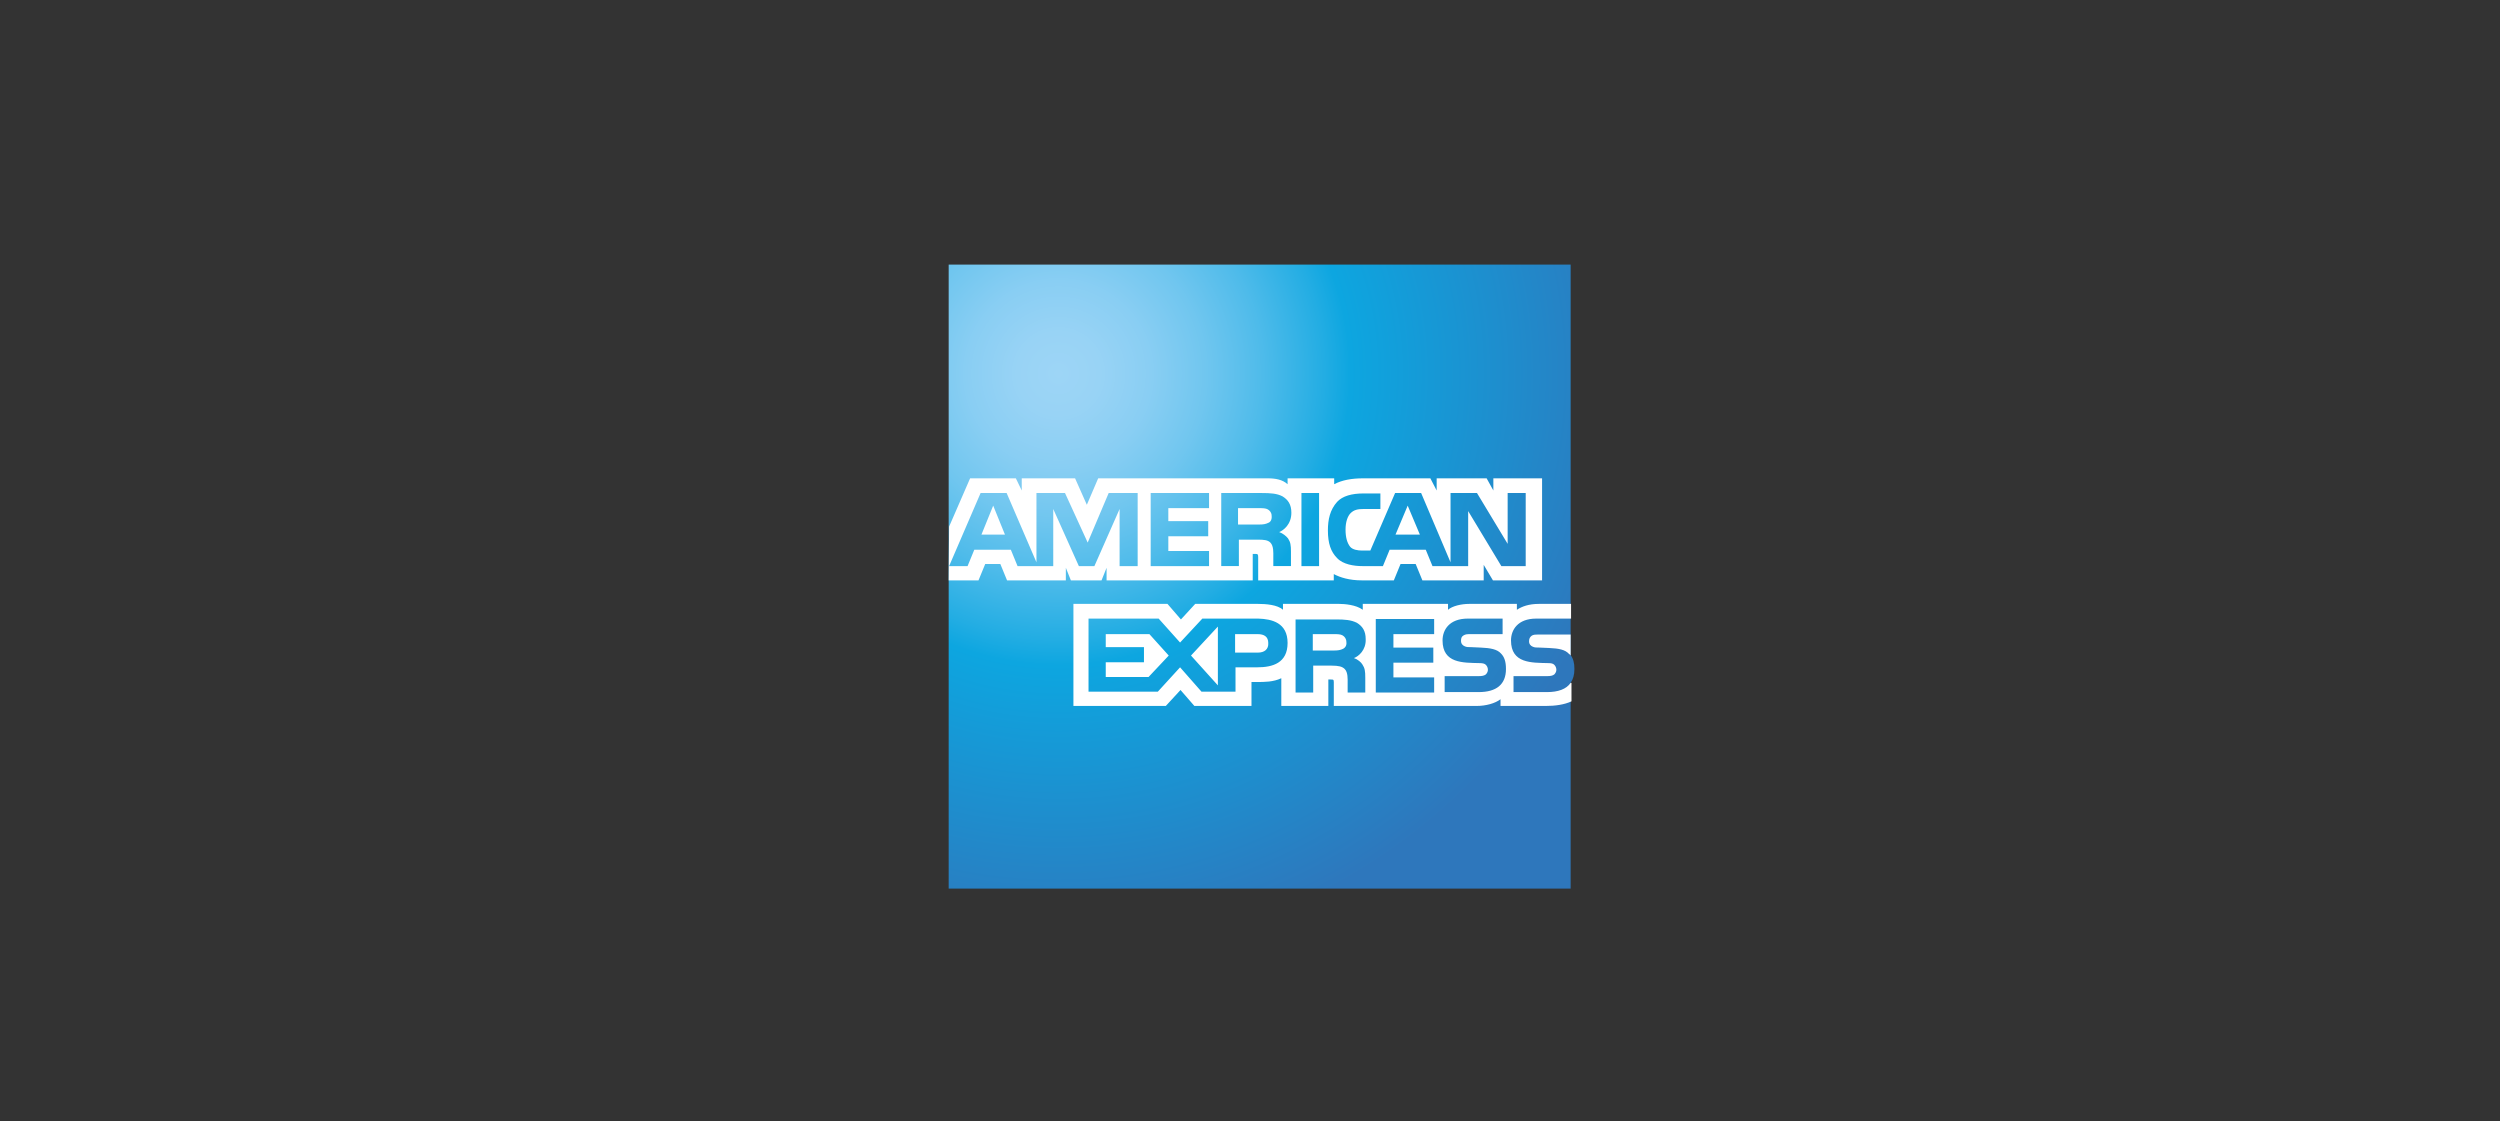 <?xml version="1.0" encoding="utf-8"?>
<!-- Generator: Adobe Illustrator 24.2.1, SVG Export Plug-In . SVG Version: 6.00 Build 0)  -->
<svg version="1.1" id="Layer_1" xmlns="http://www.w3.org/2000/svg" xmlns:xlink="http://www.w3.org/1999/xlink" x="0px" y="0px"
	 viewBox="0 0 595.3 267" style="enable-background:new 0 0 595.3 267;" xml:space="preserve">
<rect x="0" y="0" width="595.3" height="267" fill="#333333" stroke="none"/>
<style type="text/css">
	.st0{fill:url(#SVGID_1_);}
	.st1{fill:#FFFFFF;}
</style>
<radialGradient id="SVGID_1_" cx="102.999" cy="450.283" r="138.95" gradientTransform="matrix(1 0 0 -1 149.052 539.238)" gradientUnits="userSpaceOnUse">
	<stop  offset="0" style="stop-color:#9DD5F6"/>
	<stop  offset="7.110000e-02" style="stop-color:#98D3F5"/>
	<stop  offset="0.158" style="stop-color:#89CEF3"/>
	<stop  offset="0.252" style="stop-color:#70C6EF"/>
	<stop  offset="0.351" style="stop-color:#4EBBEA"/>
	<stop  offset="0.455" style="stop-color:#23ADE3"/>
	<stop  offset="0.5" style="stop-color:#0DA6E0"/>
	<stop  offset="1" style="stop-color:#2E77BC"/>
</radialGradient>
<path class="st0" d="M374,63H225.9v148.6H374v-49c0.6-0.9,0.9-1.9,0.9-3.3c0-1.5-0.3-2.5-0.9-3.3"/>
<path class="st1" d="M239.3,127.3l-2.8-6.9l-2.8,6.9 M302,124.5c-0.6,0.3-1.2,0.4-2.1,0.4h-5.1V121h5.1c0.7,0,1.5,0,2,0.3
	c0.5,0.3,0.9,0.8,0.9,1.5C302.9,123.6,302.6,124.3,302,124.5z M338.1,127.3l-2.9-6.9l-2.9,6.9H338.1z M270.9,134.8h-4.3l0-13.6
	l-6,13.6h-3.7l-6.1-13.6v13.6h-8.5l-1.6-3.9h-8.7l-1.6,3.9H226l7.5-17.4h6.2l7.1,16.5v-16.5h6.8l5.4,11.8l5-11.8h6.9L270.9,134.8
	L270.9,134.8z M287.9,134.8H274v-17.4h13.9v3.6h-9.7v3.1h9.5v3.6h-9.5v3.5h9.7V134.8z M307.5,122.1c0,2.8-1.9,4.2-2.9,4.6
	c0.9,0.3,1.7,1,2.1,1.5c0.6,0.9,0.7,1.6,0.7,3.2v3.4h-4.2l0-2.2c0-1,0.1-2.6-0.7-3.4c-0.6-0.6-1.5-0.7-3-0.7h-4.5v6.3h-4.2v-17.4
	h9.6c2.1,0,3.7,0.1,5,0.8C306.7,119,307.5,120.1,307.5,122.1z M314.1,134.8h-4.2v-17.4h4.2V134.8z M363.4,134.8h-5.9l-7.9-13.1v13.1
	h-8.5l-1.6-3.9h-8.6l-1.6,3.9h-4.9c-2,0-4.6-0.4-6-1.9c-1.5-1.5-2.2-3.5-2.2-6.6c0-2.6,0.5-4.9,2.2-6.8c1.3-1.4,3.5-2,6.3-2h4v3.7
	h-3.9c-1.5,0-2.4,0.2-3.2,1c-0.7,0.7-1.2,2.1-1.2,3.9c0,1.9,0.4,3.2,1.1,4.1c0.6,0.7,1.8,0.9,2.9,0.9h1.9l5.9-13.7h6.2l7,16.5v-16.5
	h6.3l7.3,12.1v-12.1h4.3V134.8L363.4,134.8z M225.9,138.2h7.1l1.6-3.9h3.6l1.6,3.9h14v-3l1.2,3h7.3l1.2-3v3h34.8l0-6.3h0.7
	c0.5,0,0.6,0.1,0.6,0.8v5.5h18v-1.5c1.5,0.8,3.7,1.5,6.7,1.5h7.6l1.6-3.9h3.6l1.6,3.9h14.6v-3.7l2.2,3.7h11.7v-24.3h-11.6v2.9
	l-1.6-2.9h-11.9v2.9l-1.5-2.9h-16c-2.7,0-5,0.4-6.9,1.4v-1.4h-11.1v1.4c-1.2-1.1-2.9-1.4-4.7-1.4h-40.4l-2.7,6.3l-2.8-6.3h-12.7v2.9
	l-1.4-2.9H231l-5,11.5L225.9,138.2L225.9,138.2z"/>
<path class="st1" d="M374,151.1h-7.6c-0.8,0-1.3,0-1.7,0.3c-0.4,0.3-0.6,0.7-0.6,1.3c0,0.7,0.4,1.1,0.9,1.3c0.4,0.2,0.9,0.2,1.6,0.2
	l2.3,0.1c2.3,0.1,3.8,0.4,4.7,1.4c0.2,0.1,0.3,0.3,0.4,0.4 M374,162.6c-1,1.5-3,2.2-5.6,2.2h-8V161h8c0.8,0,1.3-0.1,1.7-0.4
	c0.3-0.3,0.5-0.7,0.5-1.1c0-0.5-0.2-0.9-0.5-1.2c-0.3-0.3-0.7-0.4-1.5-0.4c-3.9-0.1-8.8,0.1-8.8-5.4c0-2.5,1.6-5.2,6-5.2h8.3v-3.5
	h-7.7c-2.3,0-4,0.6-5.2,1.4v-1.4h-11.4c-1.8,0-4,0.5-5,1.4v-1.4h-20.3v1.4c-1.6-1.2-4.4-1.4-5.6-1.4h-13.4v1.4
	c-1.3-1.2-4.1-1.4-5.9-1.4h-15l-3.4,3.7l-3.2-3.7h-22.4v24.3h22l3.5-3.8l3.3,3.8l13.6,0v-5.7h1.3c1.8,0,3.9,0,5.8-0.9v6.6h11.2v-6.3
	h0.5c0.7,0,0.8,0,0.8,0.7v5.6h34c2.2,0,4.4-0.6,5.7-1.6v1.6h10.8c2.2,0,4.4-0.3,6.1-1.1V162.6L374,162.6z M357.4,155.6
	c0.8,0.8,1.2,1.9,1.2,3.7c0,3.7-2.3,5.5-6.5,5.5H344V161h8.1c0.8,0,1.3-0.1,1.7-0.4c0.3-0.3,0.5-0.7,0.5-1.1c0-0.5-0.2-0.9-0.5-1.2
	c-0.3-0.3-0.8-0.4-1.5-0.4c-3.9-0.1-8.8,0.1-8.8-5.4c0-2.5,1.6-5.2,6-5.2h8.3v3.7h-7.6c-0.8,0-1.2,0-1.7,0.3
	c-0.5,0.3-0.6,0.7-0.6,1.3c0,0.7,0.4,1.1,0.9,1.3c0.4,0.2,0.9,0.2,1.6,0.2l2.2,0.1C354.9,154.3,356.5,154.6,357.4,155.6z
	 M319.8,154.5c-0.6,0.3-1.2,0.4-2.1,0.4h-5.1V151h5.1c0.7,0,1.5,0,2,0.3c0.5,0.3,0.9,0.8,0.9,1.6
	C320.7,153.6,320.4,154.2,319.8,154.5z M322.4,156.7c0.9,0.3,1.7,1,2,1.5c0.6,0.9,0.7,1.6,0.7,3.2v3.5h-4.2v-2.2
	c0-1,0.1-2.6-0.7-3.4c-0.6-0.6-1.5-0.8-3.1-0.8h-4.4v6.4h-4.2v-17.4h9.6c2.1,0,3.6,0.1,5,0.8c1.3,0.8,2.1,1.9,2.1,3.9
	C325.3,154.8,323.5,156.3,322.4,156.7z M327.6,147.4h13.9v3.6h-9.7v3.2h9.5v3.6h-9.5v3.5l9.7,0v3.6h-13.9V147.4z M299.5,155.4h-5.4
	V151h5.4c1.5,0,2.5,0.6,2.5,2.1C302.1,154.6,301.1,155.4,299.5,155.4z M290,163.2l-6.4-7.1l6.4-6.9V163.2z M273.5,161.2h-10.2v-3.5
	h9.1v-3.6h-9.1V151h10.4l4.6,5.1L273.5,161.2z M306.6,153.1c0,4.8-3.6,5.8-7.2,5.8h-5.2v5.8h-8.1l-5.1-5.8l-5.3,5.8h-16.5v-17.4
	h16.7l5.1,5.7l5.3-5.7h13.3C302.9,147.4,306.6,148.3,306.6,153.1z"/>
</svg>
